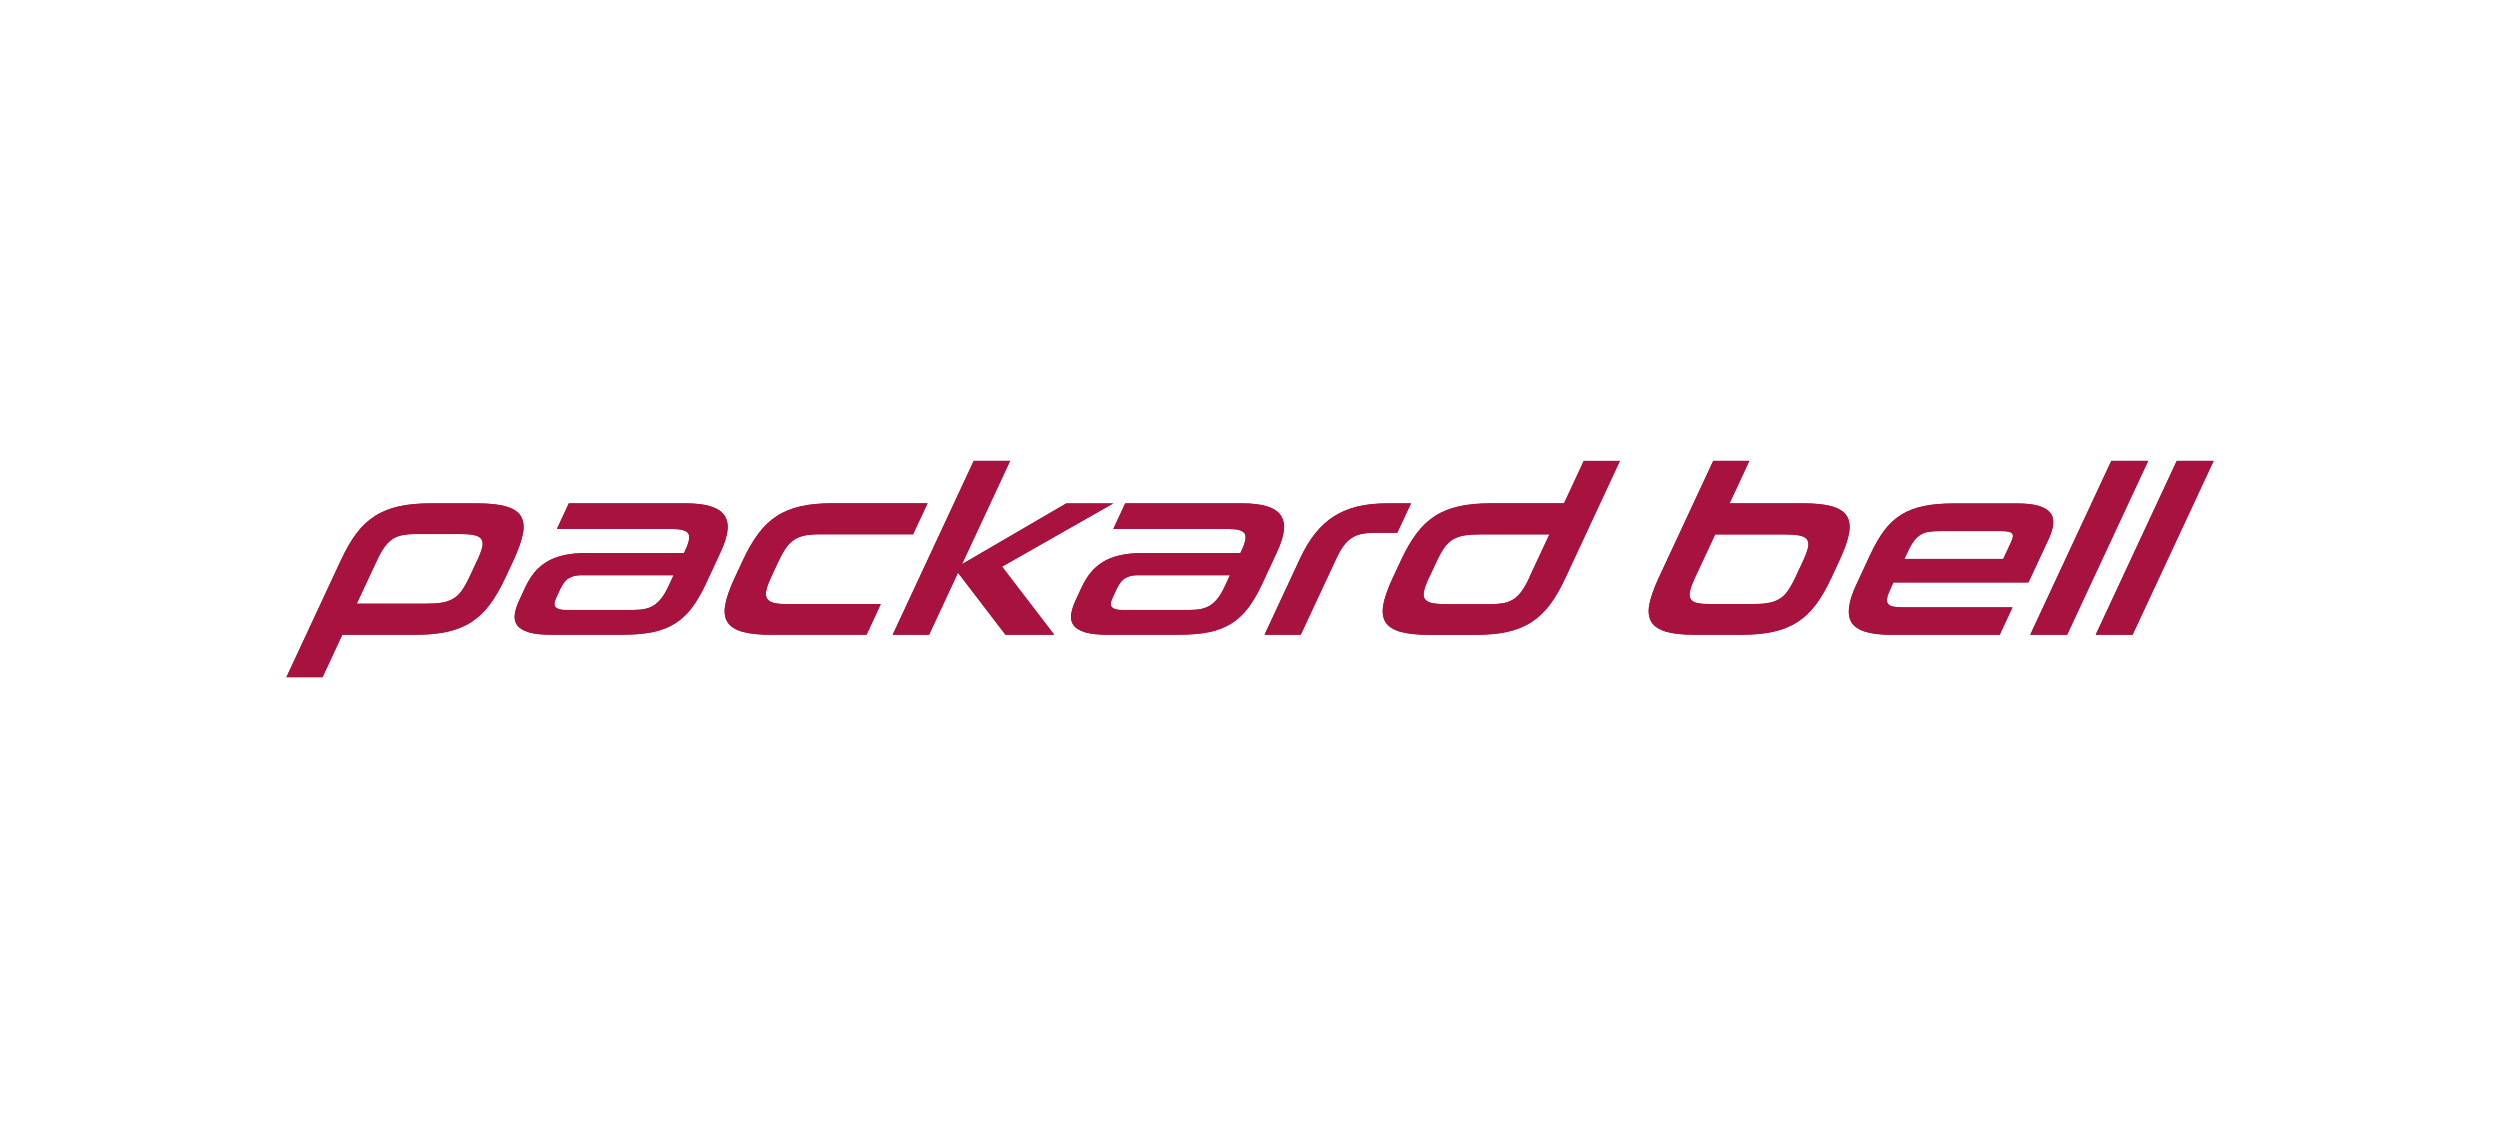 <?xml version="1.0" encoding="UTF-8"?> <svg xmlns="http://www.w3.org/2000/svg" id="Layer_1" viewBox="0 0 257 117"><defs><style>.cls-1{fill:#a8123e;}</style></defs><path class="cls-1" d="M56.65,65.25c-.98,0-1.75-.08-2.3-.25-.55-.17-.95-.4-1.18-.71-.23-.31-.32-.68-.26-1.12,.06-.44,.21-.93,.47-1.48l.59-1.27c.26-.56,.57-1.07,.91-1.51,.35-.44,.77-.81,1.26-1.12,.49-.31,1.08-.54,1.76-.7,.68-.16,1.48-.24,2.42-.24h9.99l.14-.3c.4-.86,.5-1.44,.28-1.73-.21-.29-.74-.44-1.57-.44h-11.92l1.23-2.64h11.92c1.08,0,1.95,.1,2.61,.3,.66,.2,1.14,.5,1.43,.91,.29,.41,.41,.92,.34,1.55-.07,.62-.3,1.37-.7,2.23l-1.53,3.29c-.46,.98-.94,1.8-1.44,2.47-.5,.66-1.09,1.2-1.75,1.62-.67,.42-1.44,.71-2.31,.88-.87,.18-1.9,.26-3.1,.26h-7.3Zm12.59-6.11h-9.6c-.43,0-.82,.1-1.16,.29-.34,.19-.63,.55-.88,1.08l-.43,.92c-.23,.48-.25,.81-.07,1,.18,.18,.51,.28,.99,.28h6.98c.43,0,.82-.03,1.17-.1s.66-.19,.94-.36c.28-.17,.54-.42,.79-.73,.25-.32,.49-.72,.72-1.22l.53-1.15Z"></path><path class="cls-1" d="M113.85,65.25c-.98,0-1.75-.08-2.3-.25-.55-.17-.95-.4-1.18-.71-.23-.31-.32-.68-.26-1.12,.06-.44,.21-.93,.47-1.48l.59-1.27c.26-.56,.57-1.07,.91-1.51,.35-.44,.77-.81,1.26-1.12,.49-.31,1.08-.54,1.76-.7,.68-.16,1.49-.24,2.42-.24h9.99l.14-.3c.4-.86,.5-1.44,.28-1.73-.21-.29-.74-.44-1.57-.44h-11.92l1.23-2.64h11.92c1.08,0,1.95,.1,2.61,.3,.66,.2,1.14,.5,1.43,.91,.29,.41,.41,.92,.34,1.55-.07,.62-.3,1.37-.7,2.23l-1.53,3.29c-.46,.98-.94,1.8-1.44,2.47-.5,.66-1.09,1.2-1.75,1.62-.67,.42-1.44,.71-2.31,.88-.87,.18-1.9,.26-3.1,.26h-7.3Zm12.59-6.11h-9.6c-.43,0-.82,.1-1.16,.29-.34,.19-.63,.55-.88,1.08l-.43,.92c-.23,.48-.25,.81-.07,1,.18,.18,.51,.28,.99,.28h6.98c.43,0,.82-.03,1.17-.1,.35-.07,.66-.19,.94-.36,.28-.17,.54-.42,.79-.73,.25-.32,.49-.72,.72-1.22l.53-1.15Z"></path><path class="cls-1" d="M79.28,65.25c-1.25,0-2.24-.1-2.97-.31-.73-.21-1.24-.54-1.53-1-.29-.46-.36-1.05-.22-1.8,.14-.74,.46-1.65,.96-2.73l.85-1.82c.5-1.08,1.03-1.99,1.59-2.74,.56-.75,1.19-1.35,1.9-1.81,.71-.46,1.53-.79,2.46-1,.93-.21,2.01-.31,3.26-.31h9.77l-1.49,3.19h-9.65c-.58,0-1.08,.04-1.49,.12-.41,.08-.77,.23-1.09,.44-.31,.21-.6,.49-.85,.86-.25,.37-.51,.82-.76,1.37l-.74,1.59c-.25,.53-.41,.98-.5,1.33-.08,.36-.07,.64,.05,.86,.12,.22,.34,.37,.67,.46,.33,.09,.79,.14,1.37,.14h9.67l-1.46,3.14h-9.8Z"></path><polygon class="cls-1" points="103.36 65.25 98.48 58.87 95.51 65.25 91.77 65.25 100.1 47.38 103.84 47.38 98.89 58 109.61 51.75 114.44 51.75 103.01 58.25 108.37 65.25 103.36 65.25"></polygon><path class="cls-1" d="M130,65.25l3.65-7.83c.47-1.01,.99-1.88,1.56-2.59,.57-.71,1.21-1.3,1.93-1.76s1.53-.79,2.43-1.01c.9-.22,1.92-.32,3.07-.32h2.42l-1.41,3.02h-2.32c-.51,0-.97,.04-1.35,.12-.39,.08-.73,.23-1.03,.42-.3,.2-.58,.47-.83,.82-.25,.35-.51,.79-.75,1.32l-3.64,7.8h-3.71Z"></path><path class="cls-1" d="M146.98,65.25c-1.26,0-2.27-.1-3.01-.31-.74-.21-1.26-.54-1.54-1-.29-.46-.36-1.06-.22-1.8,.14-.74,.46-1.65,.96-2.73l.85-1.82c.5-1.08,1.03-1.99,1.59-2.74,.56-.75,1.19-1.35,1.9-1.81,.71-.46,1.54-.79,2.47-1,.94-.21,2.04-.31,3.3-.31h7.5l2.03-4.36h3.71l-5.61,12.04c-.5,1.08-1.03,1.99-1.58,2.73-.55,.74-1.19,1.34-1.9,1.8-.71,.46-1.53,.79-2.46,1-.93,.21-2.02,.31-3.29,.31h-4.71Zm-.05-5.93c-.28,.6-.46,1.08-.54,1.45-.08,.37-.04,.65,.11,.85,.16,.2,.43,.33,.82,.4,.39,.07,.92,.1,1.59,.1h4.14c.58,0,1.08-.04,1.49-.11,.41-.07,.77-.22,1.08-.42,.31-.21,.59-.49,.84-.85,.25-.36,.51-.82,.77-1.38l2.06-4.41h-7.05c-.65,0-1.2,.03-1.65,.1-.45,.07-.85,.2-1.19,.4-.34,.2-.65,.48-.91,.85-.26,.37-.53,.85-.81,1.45l-.74,1.59Z"></path><path class="cls-1" d="M174.3,65.25c-1.26,0-2.26-.1-3-.31-.73-.21-1.24-.54-1.53-1-.28-.46-.36-1.05-.22-1.79,.14-.74,.46-1.65,.96-2.73l5.61-12.04h3.71l-2.03,4.36h7.5c1.26,0,2.27,.1,3.01,.31,.74,.21,1.26,.54,1.54,1,.29,.46,.36,1.06,.22,1.81-.14,.75-.46,1.66-.97,2.74l-.85,1.82c-.5,1.08-1.03,1.99-1.58,2.73-.55,.74-1.18,1.34-1.9,1.79-.71,.46-1.53,.79-2.47,1-.94,.21-2.04,.31-3.3,.31h-4.71Zm11.04-7.53c.28-.6,.46-1.08,.54-1.45,.08-.37,.04-.65-.12-.85-.16-.2-.43-.33-.82-.4-.39-.07-.91-.1-1.56-.1h-7.05l-2.06,4.41c-.26,.56-.44,1.03-.52,1.38-.08,.36-.06,.64,.05,.85,.12,.21,.35,.35,.69,.42,.34,.07,.8,.11,1.38,.11h4.14c.66,0,1.22-.03,1.68-.1,.45-.07,.85-.2,1.19-.4,.34-.2,.65-.48,.91-.85,.26-.37,.53-.85,.81-1.45l.74-1.59Z"></path><path class="cls-1" d="M48.99,51.75c1.26,0,2.27,.1,3.01,.31,.74,.21,1.26,.54,1.54,1,.29,.46,.36,1.06,.22,1.79-.14,.74-.46,1.65-.96,2.73l-.85,1.82c-.5,1.08-1.03,1.99-1.59,2.74-.56,.75-1.19,1.35-1.9,1.81-.71,.46-1.54,.79-2.47,1-.94,.21-2.04,.31-3.3,.31h-7.5l-2.03,4.36h-3.71l5.61-12.04c.5-1.08,1.03-1.99,1.58-2.73,.55-.74,1.19-1.34,1.9-1.79,.71-.46,1.53-.79,2.46-1,.93-.21,2.02-.31,3.29-.31h4.71Zm.05,5.93c.28-.6,.46-1.08,.54-1.45,.08-.37,.04-.65-.12-.85-.16-.2-.43-.33-.82-.4-.39-.07-.92-.1-1.59-.1h-4.14c-.58,0-1.08,.04-1.49,.11-.41,.08-.77,.22-1.08,.42-.31,.21-.59,.49-.84,.85-.25,.36-.51,.82-.77,1.38l-2.06,4.41h7.05c.65,0,1.2-.03,1.65-.1,.45-.07,.85-.2,1.2-.4s.65-.48,.91-.85c.26-.37,.53-.85,.81-1.45l.74-1.59Z"></path><path class="cls-1" d="M194.65,59.87l-.29,.62c-.19,.42-.32,.75-.36,1-.05,.25-.02,.45,.09,.59,.11,.14,.3,.24,.56,.29,.27,.05,.62,.07,1.05,.07h11.18l-1.31,2.82h-11.18c-2.14,0-3.48-.41-4.02-1.22-.53-.81-.38-2.12,.45-3.91l1.45-3.12c.46-.98,.94-1.81,1.44-2.48,.5-.67,1.09-1.21,1.75-1.62,.66-.41,1.43-.7,2.29-.88,.87-.18,1.9-.27,3.09-.27h6.53c.96,0,1.72,.09,2.28,.27,.55,.18,.94,.44,1.17,.76,.22,.32,.3,.71,.24,1.17-.06,.46-.22,.95-.47,1.48l-2.07,4.44h-13.88Zm12.1-4.14c.21-.45,.24-.75,.08-.9-.15-.15-.51-.23-1.08-.23h-6.18c-.46,0-.87,.02-1.2,.06-.33,.04-.63,.14-.89,.29-.26,.15-.5,.37-.71,.65-.22,.28-.44,.67-.66,1.15l-.34,.72h10.17l.81-1.74Z"></path><polygon class="cls-1" points="208.71 65.25 217.04 47.38 220.83 47.38 212.5 65.25 208.71 65.25"></polygon><polygon class="cls-1" points="215.44 65.25 223.77 47.38 227.56 47.38 219.23 65.25 215.44 65.25"></polygon><path class="cls-1" d="M74.45,52.95c-.29-.41-.77-.71-1.43-.91-.66-.2-1.53-.3-2.61-.3h-11.92l-1.23,2.64h11.92c.83,0,1.35,.15,1.57,.44,.21,.29,.12,.87-.28,1.73l-.14,.3h-9.99c-.93,0-1.74,.08-2.42,.24-.68,.16-1.27,.39-1.76,.7-.49,.31-.91,.68-1.26,1.12-.35,.44-.65,.94-.91,1.51l-.59,1.27c-.26,.55-.41,1.04-.47,1.48-.06,.44,.03,.81,.26,1.12,.23,.31,.62,.54,1.18,.71,.55,.17,1.32,.25,2.3,.25h7.3c1.2,0,2.23-.09,3.1-.26,.87-.17,1.64-.47,2.31-.88,.67-.42,1.25-.96,1.75-1.62,.5-.66,.98-1.49,1.44-2.47l1.53-3.29c.4-.86,.64-1.61,.7-2.23,.07-.62-.05-1.14-.34-1.55m-5.74,7.34c-.23,.5-.47,.91-.72,1.22-.25,.32-.51,.56-.79,.73-.28,.18-.6,.29-.94,.36-.35,.07-.74,.1-1.17,.1h-6.98c-.48,0-.81-.09-.99-.28-.18-.18-.16-.51,.07-1l.43-.92c.25-.53,.54-.89,.88-1.08,.34-.19,.72-.29,1.16-.29h9.6l-.53,1.15Z"></path><path class="cls-1" d="M131.99,54.5c.07-.62-.05-1.14-.34-1.55-.29-.41-.77-.71-1.43-.91-.66-.2-1.54-.3-2.62-.3h-11.92l-1.23,2.64h11.92c.83,0,1.35,.15,1.57,.44,.21,.29,.12,.87-.28,1.73l-.14,.3h-9.99c-.93,0-1.74,.08-2.42,.24-.68,.16-1.27,.39-1.76,.7-.49,.31-.91,.68-1.26,1.12-.35,.44-.65,.94-.91,1.51l-.59,1.27c-.26,.55-.41,1.04-.47,1.48-.06,.44,.03,.81,.26,1.12,.23,.31,.62,.54,1.18,.71,.55,.17,1.32,.25,2.3,.25h7.3c1.2,0,2.23-.09,3.1-.26,.87-.17,1.64-.47,2.31-.88,.67-.42,1.25-.96,1.75-1.62,.5-.66,.98-1.49,1.44-2.47l1.53-3.29c.4-.86,.64-1.61,.7-2.23m-6.08,5.79c-.23,.5-.47,.91-.72,1.22-.25,.32-.51,.56-.79,.73-.28,.18-.59,.29-.94,.36-.35,.07-.74,.1-1.17,.1h-6.98c-.48,0-.81-.09-.99-.28-.18-.18-.16-.51,.07-1l.43-.92c.25-.53,.54-.89,.88-1.08s.72-.29,1.16-.29h9.6l-.53,1.15Z"></path><path class="cls-1" d="M79.28,59.32l.74-1.59c.26-.55,.51-1.01,.76-1.37,.25-.37,.54-.65,.85-.86,.31-.21,.68-.35,1.09-.44,.41-.08,.91-.13,1.49-.13h9.65l1.49-3.19h-9.77c-1.25,0-2.33,.1-3.26,.31-.93,.21-1.75,.54-2.46,1-.71,.46-1.35,1.06-1.9,1.81-.56,.75-1.09,1.66-1.59,2.74l-.85,1.82c-.5,1.08-.82,1.99-.96,2.73-.14,.74-.06,1.34,.22,1.8,.29,.46,.79,.79,1.53,1,.73,.21,1.72,.31,2.97,.31h9.8l1.46-3.14h-9.67c-.58,0-1.04-.05-1.37-.14-.33-.09-.55-.24-.67-.46-.12-.22-.13-.5-.05-.86,.08-.36,.25-.8,.5-1.33"></path><polygon class="cls-1" points="114.44 51.75 109.61 51.75 98.89 58 103.84 47.38 100.1 47.38 91.77 65.25 95.51 65.25 98.48 58.87 103.36 65.25 108.37 65.25 103.01 58.25 114.44 51.75"></polygon><path class="cls-1" d="M145.05,51.75h-2.42c-1.15,0-2.17,.11-3.07,.32-.9,.22-1.71,.55-2.43,1.01-.72,.46-1.36,1.04-1.93,1.76-.57,.71-1.09,1.58-1.56,2.59l-3.65,7.83h3.71l3.64-7.8c.25-.53,.5-.97,.75-1.32,.25-.35,.53-.62,.83-.82,.3-.2,.65-.34,1.03-.42,.39-.08,.84-.12,1.35-.12h2.32l1.41-3.02Z"></path><path class="cls-1" d="M160.78,51.75h-7.5c-1.26,0-2.36,.1-3.3,.31-.94,.21-1.76,.54-2.47,1-.71,.46-1.35,1.06-1.9,1.81-.56,.75-1.09,1.66-1.59,2.74l-.85,1.82c-.5,1.08-.82,1.99-.96,2.73-.14,.74-.06,1.34,.22,1.8,.29,.46,.8,.79,1.54,1,.74,.21,1.74,.31,3.01,.31h4.71c1.26,0,2.36-.1,3.29-.31,.93-.21,1.75-.54,2.46-1,.71-.46,1.34-1.06,1.9-1.8,.55-.74,1.08-1.65,1.58-2.73l5.61-12.04h-3.71l-2.03,4.36Zm-3.55,7.6c-.26,.56-.52,1.03-.77,1.38-.25,.36-.53,.64-.84,.85-.31,.21-.67,.35-1.08,.42-.41,.07-.9,.11-1.49,.11h-4.14c-.66,0-1.19-.03-1.59-.1-.39-.07-.67-.2-.82-.4-.16-.2-.2-.48-.12-.85,.08-.37,.26-.85,.54-1.45l.74-1.6c.28-.6,.55-1.08,.81-1.45,.26-.37,.56-.65,.91-.85,.34-.2,.74-.33,1.2-.4,.45-.07,1.01-.1,1.65-.1h7.05l-2.06,4.41Z"></path><path class="cls-1" d="M189.85,53.05c-.29-.46-.8-.79-1.54-1-.74-.21-1.74-.31-3.01-.31h-7.5l2.03-4.36h-3.71l-5.61,12.04c-.5,1.08-.82,1.99-.96,2.73-.14,.74-.06,1.34,.22,1.8,.29,.46,.8,.79,1.53,1,.73,.21,1.73,.31,2.99,.31h4.71c1.26,0,2.36-.1,3.3-.31,.94-.21,1.76-.54,2.47-1,.71-.46,1.34-1.06,1.9-1.8,.55-.74,1.08-1.65,1.58-2.73l.85-1.82c.5-1.08,.83-1.99,.97-2.74,.14-.75,.07-1.35-.22-1.81m-3.99,3.23c-.08,.37-.26,.85-.54,1.45l-.74,1.59c-.28,.6-.55,1.08-.81,1.45-.26,.37-.56,.65-.91,.85-.34,.2-.74,.33-1.19,.4-.46,.07-1.01,.1-1.68,.1h-4.14c-.58,0-1.04-.04-1.38-.11-.34-.07-.57-.22-.69-.42-.12-.21-.14-.49-.05-.85,.08-.36,.26-.82,.52-1.38l2.06-4.41h7.05c.65,0,1.17,.03,1.56,.1,.39,.07,.67,.2,.82,.4,.16,.2,.19,.48,.12,.85"></path><path class="cls-1" d="M53.54,53.05c-.29-.46-.8-.79-1.54-1-.74-.21-1.74-.31-3.01-.31h-4.71c-1.26,0-2.36,.1-3.29,.31-.93,.21-1.75,.54-2.46,1-.71,.46-1.34,1.05-1.9,1.79-.55,.74-1.08,1.65-1.58,2.73l-5.61,12.04h3.71l2.03-4.36h7.5c1.26,0,2.36-.1,3.3-.31,.94-.21,1.76-.54,2.47-1,.71-.46,1.35-1.06,1.9-1.81,.56-.75,1.09-1.66,1.59-2.74l.85-1.82c.5-1.08,.82-1.99,.96-2.73,.14-.74,.06-1.34-.22-1.79m-3.96,3.18c-.08,.37-.26,.85-.54,1.45l-.74,1.59c-.28,.6-.55,1.08-.81,1.45-.26,.37-.56,.65-.91,.85-.34,.2-.74,.33-1.2,.4-.45,.07-1.01,.1-1.65,.1h-7.05l2.06-4.41c.26-.56,.52-1.03,.77-1.38,.25-.36,.53-.64,.84-.85,.31-.21,.67-.35,1.08-.42,.41-.07,.9-.11,1.49-.11h4.14c.66,0,1.19,.03,1.59,.1,.39,.07,.67,.2,.82,.4,.16,.2,.19,.48,.12,.85"></path><path class="cls-1" d="M194.35,60.49l.29-.62h13.88l2.07-4.44c.25-.53,.4-1.03,.47-1.48,.06-.46-.02-.85-.24-1.17-.22-.32-.61-.58-1.17-.76-.55-.18-1.31-.27-2.28-.27h-6.53c-1.2,0-2.23,.09-3.09,.27-.87,.18-1.63,.48-2.29,.88-.66,.41-1.25,.95-1.75,1.62-.5,.67-.99,1.5-1.44,2.48l-1.45,3.12c-.84,1.79-.99,3.1-.45,3.91,.53,.81,1.87,1.22,4.02,1.22h11.18l1.31-2.82h-11.18c-.43,0-.78-.03-1.05-.07-.27-.05-.46-.15-.57-.29-.11-.14-.14-.34-.09-.59,.05-.25,.17-.58,.37-1m1.74-3.74c.22-.48,.44-.86,.66-1.15,.22-.28,.45-.5,.71-.65,.26-.15,.56-.25,.89-.29,.33-.04,.74-.06,1.2-.06h6.18c.56,0,.93,.07,1.08,.22,.16,.15,.13,.45-.08,.9l-.81,1.74h-10.17l.34-.72Z"></path><polygon class="cls-1" points="217.04 47.38 208.71 65.25 212.5 65.25 220.83 47.38 217.04 47.38"></polygon><polygon class="cls-1" points="215.44 65.25 219.23 65.25 227.56 47.38 223.77 47.38 215.44 65.25"></polygon></svg> 